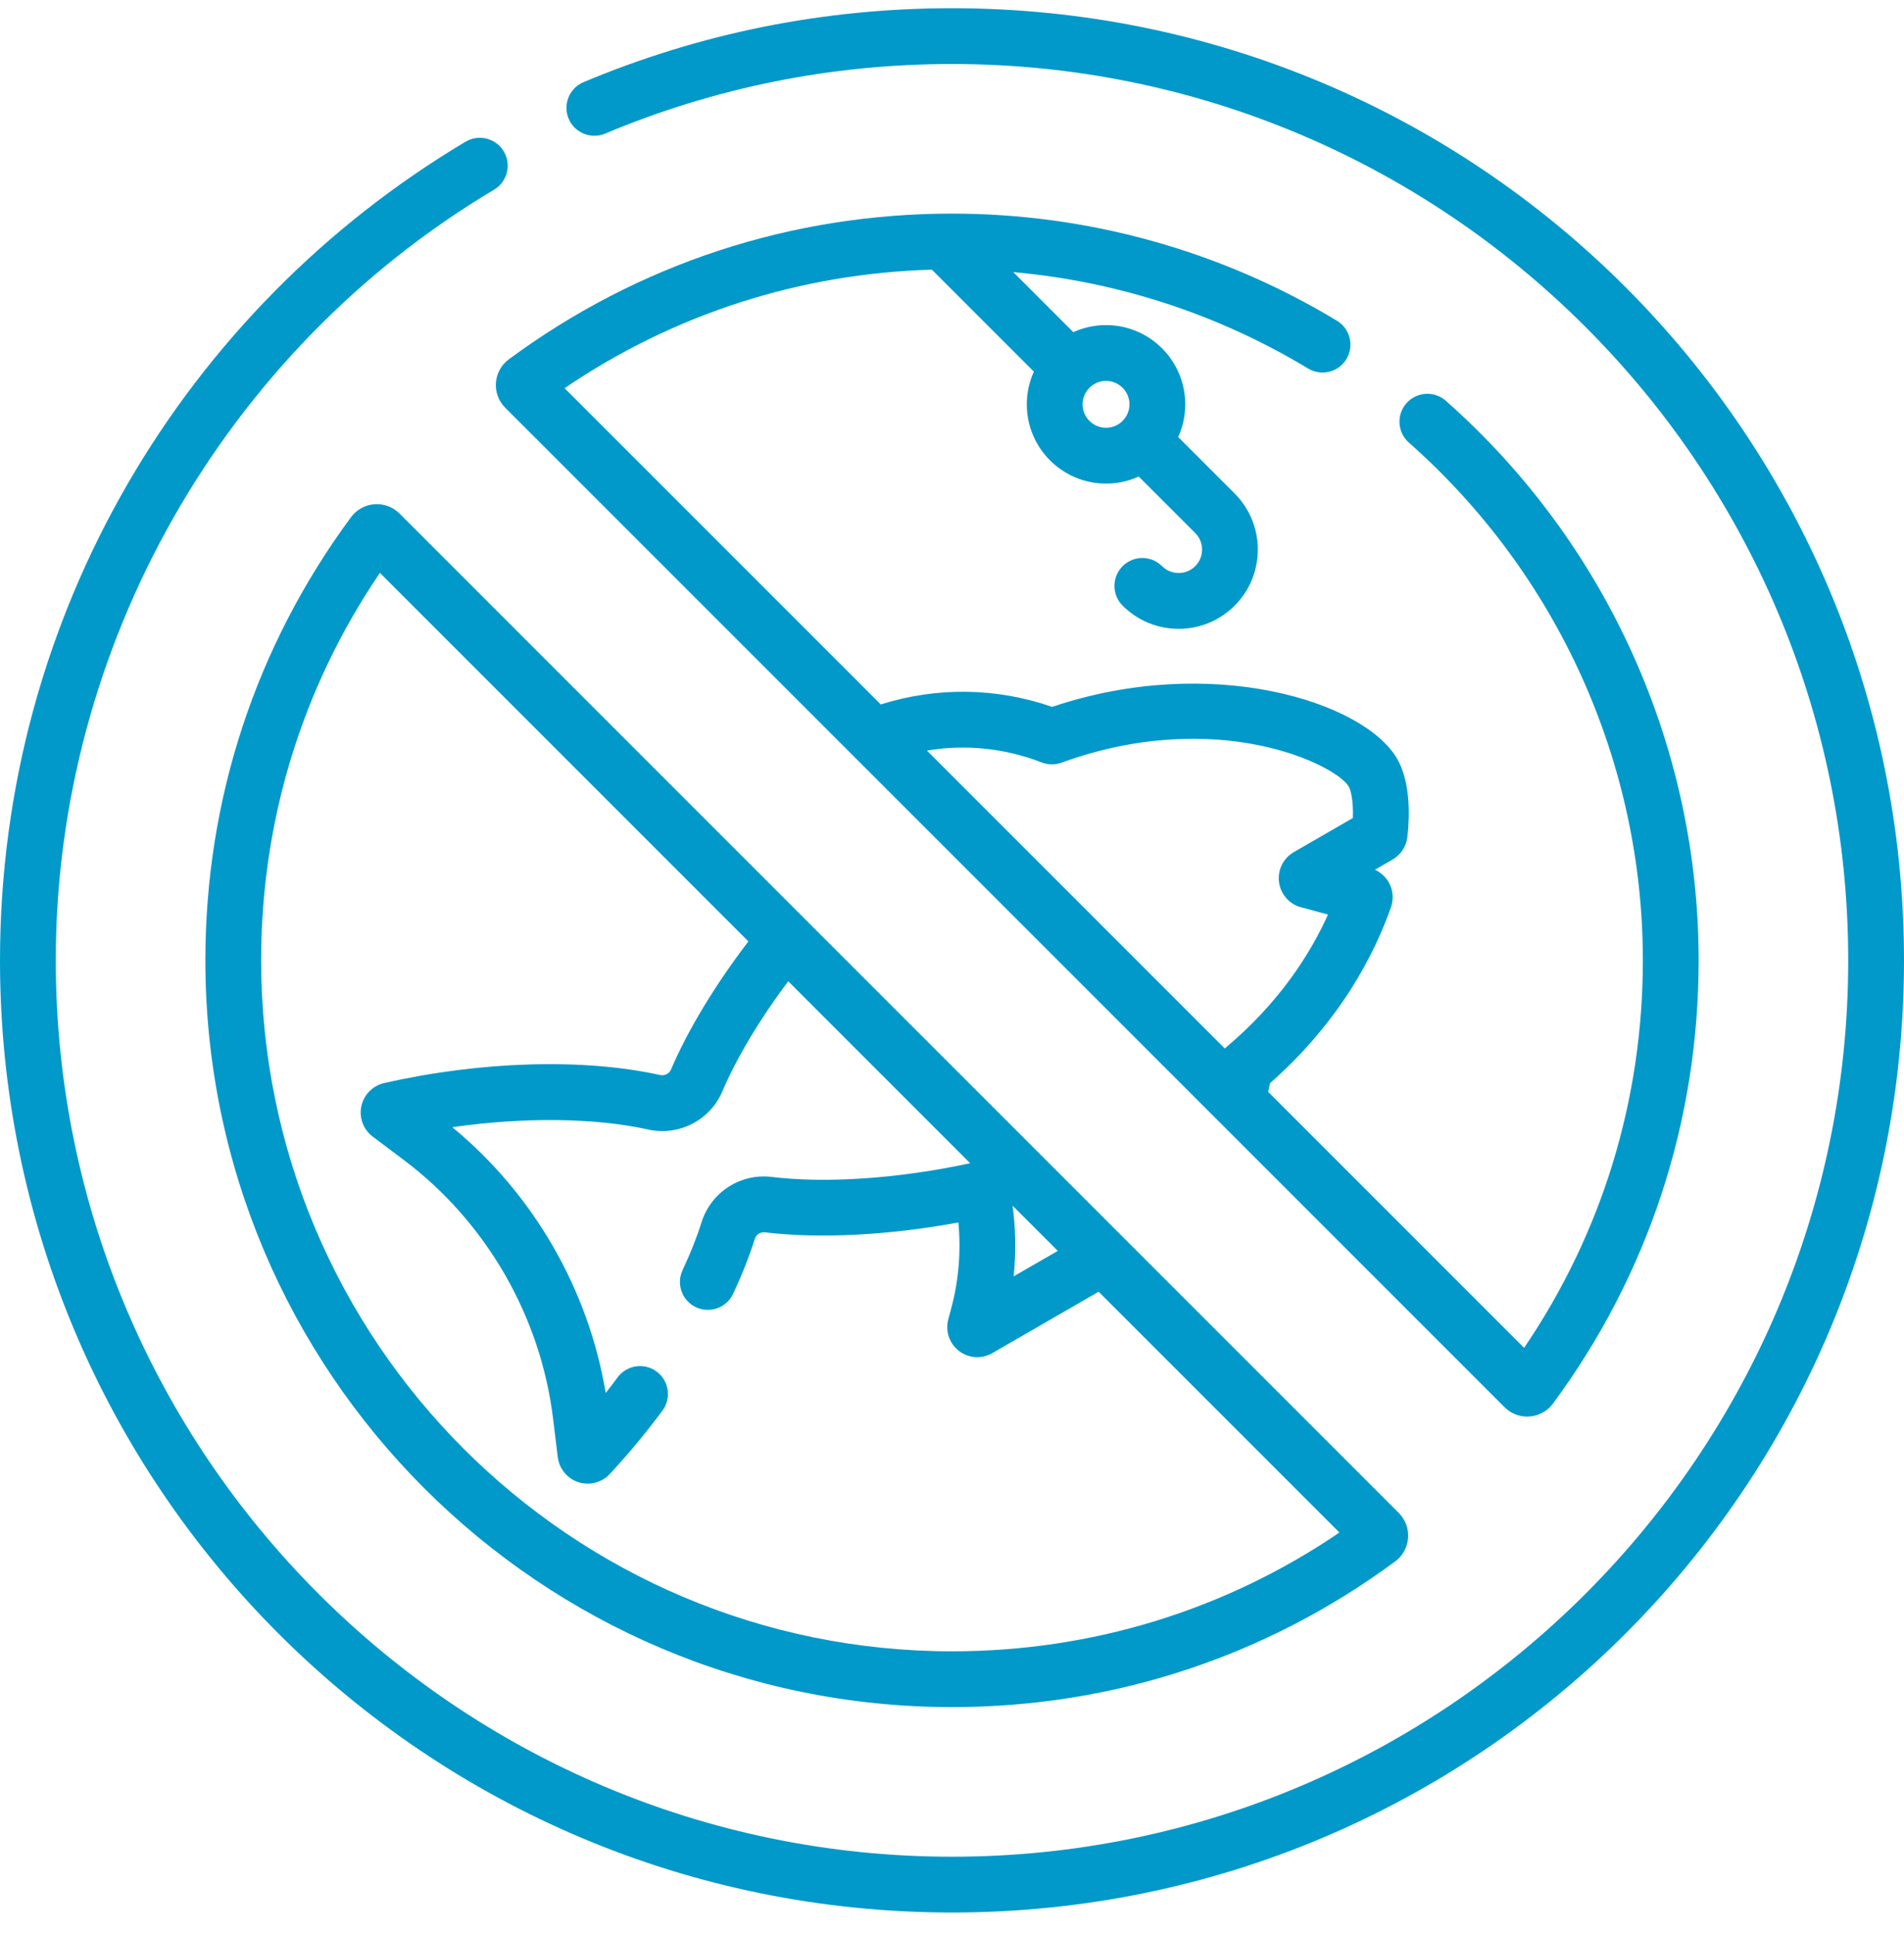 <svg width="64" height="65" viewBox="0 0 64 65" fill="none" xmlns="http://www.w3.org/2000/svg">
<g clip-path="url(#clip0_163_2954)">
<path d="M32 0.276C27.707 0.276 23.54 1.112 19.615 2.761C19.138 2.961 18.913 3.511 19.114 3.988C19.314 4.466 19.864 4.69 20.341 4.49C24.035 2.938 27.958 2.151 32 2.151C48.611 2.151 62.125 15.665 62.125 32.276C62.125 48.887 48.611 62.401 32 62.401C15.389 62.401 1.875 48.887 1.875 32.276C1.875 21.711 7.52 11.787 16.608 6.374C17.053 6.109 17.199 5.534 16.934 5.089C16.669 4.644 16.093 4.498 15.649 4.763C6.228 10.374 0 20.642 0 32.276C0 49.961 14.312 64.276 32 64.276C49.685 64.276 64 49.964 64 32.276C64 14.59 49.687 0.276 32 0.276Z" fill="#0099C9"/>
<path d="M43.97 12.385C44.413 12.653 44.989 12.511 45.257 12.068C45.525 11.624 45.383 11.048 44.94 10.78C41.041 8.424 36.566 7.179 32 7.179C26.592 7.179 21.441 8.872 17.104 12.076C16.851 12.262 16.694 12.548 16.67 12.861C16.646 13.174 16.76 13.481 16.982 13.703C52.282 49.003 14.296 11.016 50.573 47.294C50.776 47.497 51.05 47.609 51.334 47.609C51.676 47.609 51.997 47.448 52.2 47.172C55.404 42.835 57.097 37.684 57.097 32.276C57.097 25.097 54 18.242 48.6 13.47C48.212 13.127 47.619 13.164 47.276 13.551C46.933 13.939 46.97 14.532 47.358 14.875C52.356 19.292 55.222 25.634 55.222 32.276C55.222 36.968 53.845 41.45 51.23 45.299L42.629 36.697C42.65 36.599 42.671 36.501 42.69 36.403C45.059 34.318 46.207 32.05 46.755 30.49C46.848 30.225 46.827 29.93 46.696 29.682C46.59 29.482 46.419 29.323 46.214 29.231L46.809 28.887C47.088 28.726 47.275 28.438 47.309 28.118C47.392 27.342 47.399 26.258 46.962 25.501C45.852 23.578 40.709 21.955 35.367 23.757C33.499 23.108 31.486 23.081 29.606 23.675L18.977 13.046C22.641 10.557 26.879 9.189 31.325 9.063L34.752 12.49C34.599 12.825 34.514 13.198 34.514 13.59C34.514 15.058 35.709 16.253 37.177 16.253C37.569 16.253 37.942 16.168 38.277 16.015L40.175 17.913C40.483 18.221 40.483 18.721 40.175 19.028C39.868 19.335 39.368 19.335 39.061 19.028C38.694 18.662 38.101 18.662 37.735 19.028C37.369 19.394 37.369 19.988 37.735 20.354C38.238 20.857 38.907 21.134 39.618 21.134C40.329 21.134 40.998 20.857 41.501 20.354C42.539 19.315 42.539 17.626 41.501 16.587L39.603 14.689C39.755 14.354 39.84 13.982 39.84 13.589C39.84 12.121 38.646 10.926 37.177 10.926C36.785 10.926 36.413 11.011 36.078 11.164L34.059 9.145C37.561 9.457 40.952 10.561 43.97 12.385ZM35.018 25.626C35.23 25.709 35.465 25.711 35.679 25.633C40.923 23.728 44.916 25.707 45.338 26.438C45.401 26.548 45.495 26.893 45.475 27.492L43.49 28.638C43.134 28.843 42.939 29.239 42.992 29.647C43.046 30.055 43.337 30.387 43.734 30.493L44.639 30.736C44.05 32.044 43.017 33.68 41.218 35.195C41.201 35.209 41.185 35.224 41.17 35.239L31.157 25.226C32.447 25.008 33.778 25.142 35.018 25.626ZM37.965 13.589C37.965 14.024 37.612 14.377 37.177 14.377C36.743 14.377 36.389 14.024 36.389 13.589C36.389 13.155 36.743 12.801 37.177 12.801C37.612 12.801 37.965 13.155 37.965 13.589Z" fill="#0099C9"/>
<path d="M13.428 17.259C13.206 17.037 12.9 16.922 12.586 16.946C12.274 16.969 11.987 17.127 11.8 17.38C8.596 21.717 6.903 26.868 6.903 32.275C6.902 46.121 18.153 57.373 32 57.373C37.408 57.373 42.559 55.68 46.897 52.476C47.149 52.29 47.307 52.004 47.33 51.691C47.354 51.378 47.24 51.071 47.018 50.849C36.325 40.156 26.461 30.292 13.428 17.259ZM34.036 40.52L35.557 42.04L34.073 42.896C34.154 42.106 34.143 41.306 34.036 40.52ZM32 55.498C19.19 55.498 8.778 45.086 8.778 32.275C8.778 27.584 10.155 23.101 12.77 19.253L25.156 31.639C24.036 33.105 23.124 34.612 22.553 35.949C22.493 36.087 22.339 36.163 22.188 36.13C19.625 35.56 16.157 35.661 12.911 36.401C12.528 36.489 12.228 36.793 12.146 37.178C12.064 37.562 12.214 37.962 12.527 38.198L13.575 38.986C16.342 41.069 18.17 44.235 18.59 47.672L18.748 48.972C18.809 49.471 19.234 49.863 19.752 49.863C20.03 49.863 20.302 49.749 20.497 49.539C21.118 48.87 21.713 48.153 22.266 47.409C22.575 46.993 22.488 46.406 22.073 46.097C21.657 45.788 21.07 45.875 20.761 46.29C20.63 46.467 20.496 46.642 20.36 46.816C19.777 43.329 17.931 40.131 15.203 37.883C17.584 37.542 19.985 37.561 21.781 37.96C22.814 38.19 23.863 37.654 24.277 36.686C24.763 35.547 25.537 34.255 26.494 32.977L32.611 39.094C30.213 39.61 27.788 39.778 25.933 39.554C24.887 39.429 23.899 40.069 23.581 41.078C23.423 41.58 23.209 42.122 22.944 42.687C22.724 43.156 22.926 43.714 23.395 43.934C23.864 44.153 24.422 43.952 24.642 43.483C24.942 42.842 25.187 42.222 25.37 41.641C25.416 41.492 25.561 41.398 25.709 41.416C27.554 41.638 29.88 41.516 32.215 41.085C32.306 42.049 32.226 43.03 31.976 43.964L31.875 44.341C31.769 44.737 31.91 45.153 32.235 45.403C32.561 45.653 32.999 45.681 33.354 45.476L36.929 43.412L45.023 51.506C41.175 54.121 36.692 55.498 32 55.498Z" fill="#0099C9"/>
</g>
<defs>
<clipPath id="clip0_163_2954">
<rect width="64" height="64" fill="white" transform="translate(0 0.276)"/>
</clipPath>
</defs>
</svg>
